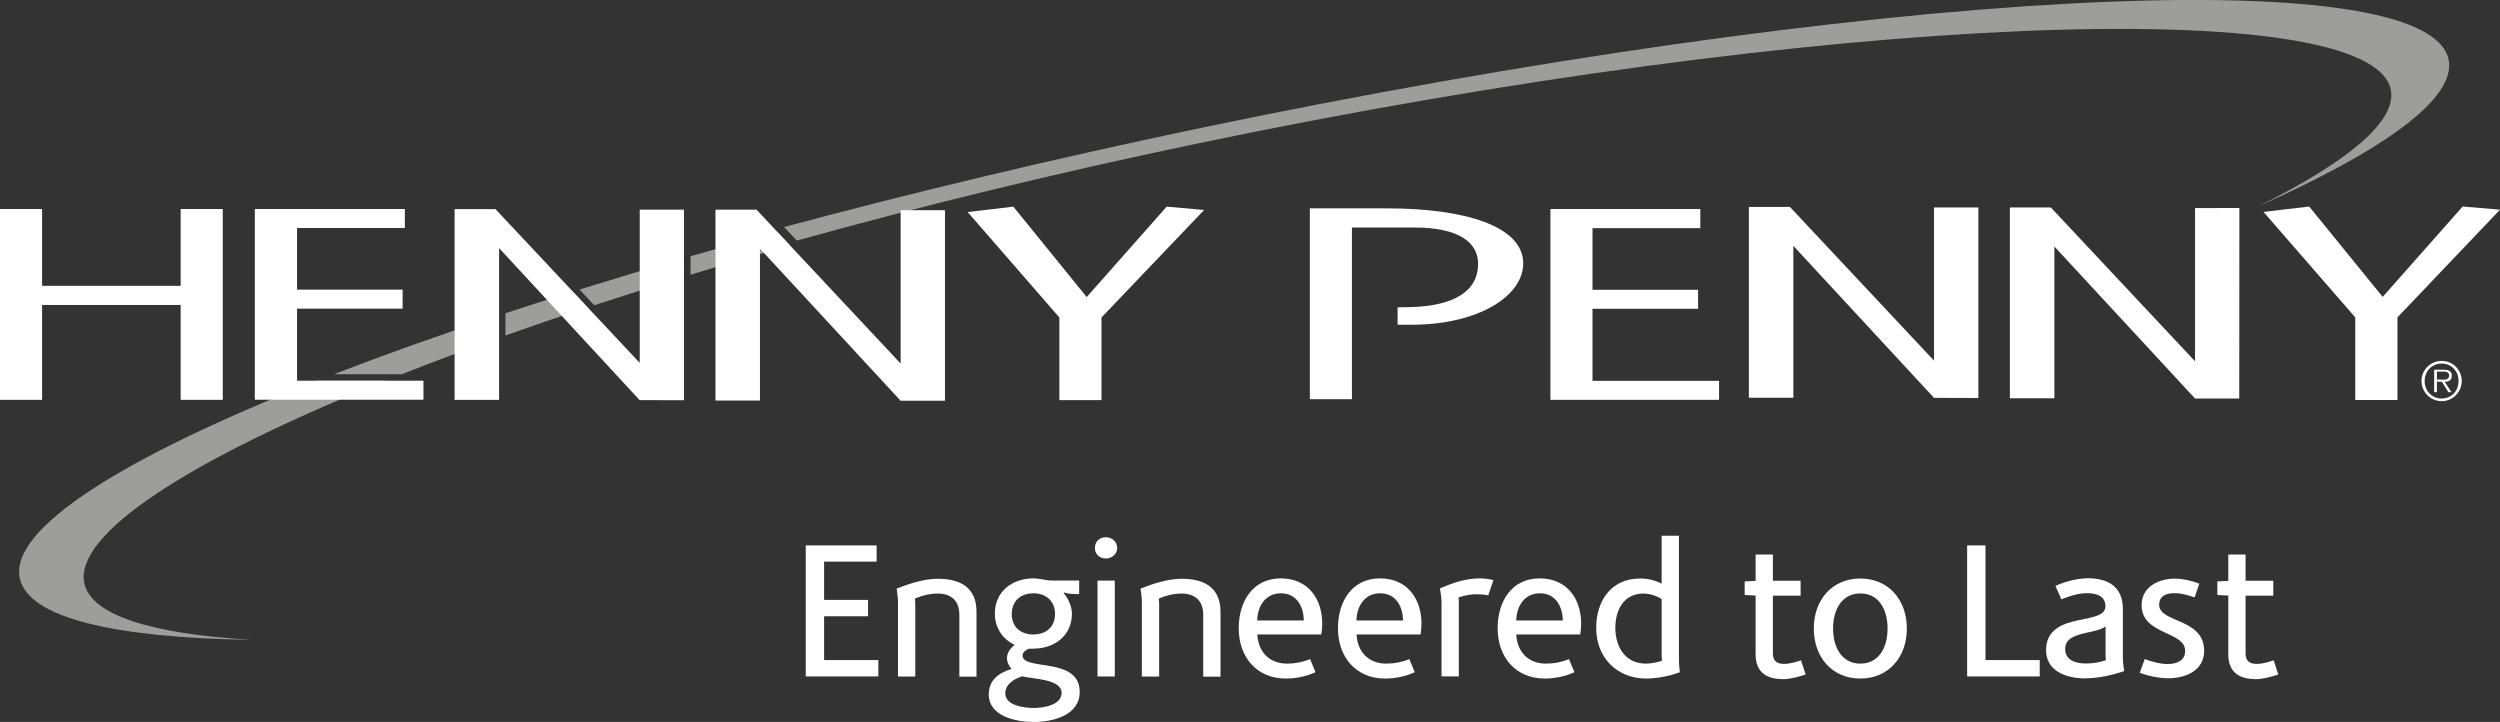 <?xml version="1.0" encoding="UTF-8"?><svg id="Calque_1" xmlns="http://www.w3.org/2000/svg" xmlns:xlink="http://www.w3.org/1999/xlink" viewBox="0 0 189.45 54.71"><rect x="0" y="0" width="189.45" height="54.71" fill="#333333" stroke="none"/><defs><style>.cls-1{fill:none;}.cls-2{clip-path:url(#clippath);}.cls-3{fill:#fff;}.cls-4{fill:#9d9d9c;}.cls-5{clip-path:url(#clippath-1);}.cls-6{clip-path:url(#clippath-4);}.cls-7{clip-path:url(#clippath-3);}.cls-8{clip-path:url(#clippath-2);}.cls-9{clip-path:url(#clippath-5);}</style><clipPath id="clippath"><rect class="cls-1" y="0" width="189.45" height="54.71"/></clipPath><clipPath id="clippath-1"><rect class="cls-1" y="0" width="189.45" height="54.71"/></clipPath><clipPath id="clippath-2"><rect class="cls-1" y="0" width="189.45" height="54.71"/></clipPath><clipPath id="clippath-3"><rect class="cls-1" y="0" width="189.45" height="54.71"/></clipPath><clipPath id="clippath-4"><rect class="cls-1" y="0" width="189.45" height="54.71"/></clipPath><clipPath id="clippath-5"><rect class="cls-1" y="0" width="189.45" height="54.71"/></clipPath></defs><g class="cls-2"><path class="cls-4" d="m1.5,43.82c-.8-3.76,7.82-9.17,22.55-14.98h5.18c-14.9,5.99-23.63,11.63-22.84,15.36.52,2.43,5.1,3.84,12.71,4.29-10.52-.16-16.97-1.68-17.6-4.67m23.8-15.46c3.8-1.47,7.99-2.96,12.51-4.46v1.7c-2.58.92-5.04,1.84-7.36,2.76h-5.15Zm13-4.62c1.66-.55,3.36-1.09,5.11-1.64l1.12,1.19c-2.15.71-4.23,1.42-6.23,2.13v-1.69Zm5.62-1.8c2.55-.79,5.19-1.59,7.91-2.37v1.41c-2.33.71-4.6,1.43-6.8,2.15l-1.11-1.19Zm8.4-2.52c2.15-.62,4.35-1.24,6.59-1.85l.97,1.03c-2.59.73-5.11,1.47-7.55,2.22v-1.4Zm7.11-2.22c9.66-2.59,20.13-5.1,31.12-7.41C141.42-.87,184.1-3.15,185.56,4.55c.55,2.9-4.83,6.81-14.5,11.12,6.87-3.41,10.57-6.48,10.12-8.85-1.39-7.31-42.57-5.99-90.89,4.15-10.6,2.22-20.66,4.69-29.9,7.26l-.96-1.01Z"/><polygon class="cls-3" points="51.83 15.89 48.48 15.89 48.48 27.5 37.55 15.85 34.45 15.85 34.45 30.3 37.82 30.3 37.82 18.8 48.47 30.32 51.83 30.33 51.83 15.89"/></g><polygon class="cls-3" points="13.69 15.84 13.69 21.66 3.19 21.66 3.19 15.84 0 15.84 0 30.3 3.19 30.3 3.19 23.11 13.69 23.11 13.69 30.3 16.88 30.3 16.88 15.84 13.69 15.84"/><g class="cls-5"><path class="cls-3" d="m102.47,17.24h4.7c3.43,0,4.84,1.16,4.84,2.75,0,2.15-1.94,3.18-5.04,3.28l-1.06.02v1.32h1.02c5.17,0,8.5-2.21,8.5-4.65,0-2.81-4.41-4.18-10.37-4.17h-5.8v14.46h3.19v-13.01Z"/></g><polygon class="cls-3" points="128.85 15.84 117.49 15.84 117.49 30.3 130.27 30.3 130.27 28.86 120.68 28.86 120.68 23.4 128.68 23.4 128.68 21.96 120.68 21.96 120.68 17.29 128.85 17.29 128.85 15.84"/><polygon class="cls-3" points="180.56 22.5 174.99 15.65 171.53 16.06 178.48 24.05 178.48 30.31 181.68 30.31 181.68 24.05 189.45 15.89 186.62 15.65 180.56 22.5"/><g class="cls-8"><polygon class="cls-3" points="149.92 15.72 146.56 15.72 146.56 27.33 135.64 15.68 132.53 15.68 132.53 30.14 135.9 30.14 135.9 18.63 146.56 30.15 149.92 30.16 149.92 15.72"/><polygon class="cls-3" points="169.7 15.76 166.34 15.77 166.34 27.38 155.41 15.72 152.31 15.72 152.31 30.18 155.68 30.18 155.68 18.68 166.34 30.2 169.69 30.2 169.7 15.76"/><polygon class="cls-3" points="71.61 15.93 68.25 15.93 68.25 27.55 57.33 15.89 54.22 15.89 54.22 30.35 57.59 30.35 57.59 18.84 68.25 30.37 71.61 30.37 71.61 15.93"/></g><polygon class="cls-3" points="83.47 30.32 83.47 24.06 91.25 15.91 88.41 15.66 82.35 22.51 76.79 15.66 73.33 16.07 80.28 24.06 80.28 30.32 83.47 30.32"/><polygon class="cls-3" points="30.68 15.84 19.31 15.84 19.31 30.29 32.09 30.29 32.09 28.85 22.51 28.85 22.51 23.39 30.51 23.39 30.51 21.95 22.51 21.95 22.51 17.28 30.68 17.28 30.68 15.84"/><g class="cls-7"><path class="cls-3" d="m184.99,28.77c.24,0,.6.04.6-.31,0-.27-.22-.3-.43-.3h-.49v.6h.32Zm.8.95h-.25l-.49-.79h-.38v.79h-.21v-1.7h.74c.45,0,.6.17.6.45,0,.34-.23.46-.54.47l.52.79Zm.52-.85c0-.74-.54-1.32-1.28-1.32s-1.29.58-1.29,1.32.54,1.33,1.29,1.33,1.28-.58,1.28-1.33m-2.81,0c0-.84.68-1.52,1.53-1.52s1.52.68,1.52,1.52-.68,1.53-1.52,1.53-1.53-.68-1.53-1.53"/></g><polygon class="cls-3" points="61.06 51.26 61.06 41.33 66.43 41.33 66.43 42.56 62.45 42.56 62.45 45.46 65.78 45.46 65.78 46.7 62.45 46.7 62.45 50.02 66.56 50.02 66.56 51.26 61.06 51.26"/><g class="cls-6"><path class="cls-3" d="m72.7,51.26v-4.67c0-1.06-.61-1.61-1.64-1.61-.58,0-1.18.14-1.73.38,0,0,.03.23.03.37v5.54h-1.31v-5.7c0-.32-.1-.97-.1-.97.99-.38,2.07-.74,3.13-.74,1.69,0,2.92.66,2.92,2.5v4.92h-1.31Z"/><path class="cls-3" d="m78.31,44.96c-.96,0-1.64.58-1.64,1.57s.68,1.55,1.64,1.55,1.64-.57,1.64-1.55-.68-1.57-1.64-1.57m-.87,6.3c-.59.19-1.26.58-1.26,1.29,0,.93,1.47,1.1,2.15,1.1s2.12-.19,2.12-1.15c0-1.06-2.26-1.05-3.01-1.25m.89,3.46c-1.31,0-3.4-.41-3.4-2.09,0-1.12.81-1.65,1.73-1.93-.2-.2-.35-.52-.35-.83,0-.41.28-.77.59-.99-.95-.44-1.51-1.32-1.51-2.37,0-1.68,1.32-2.67,2.92-2.67.48,0,.94.16,1.42.16h2.05v1.03c-.31,0-.84,0-1.15-.13,0,0,0,.03-.03.03.35.44.63,1.03.63,1.58,0,1.5-1.07,2.47-2.51,2.63-.26.03-.51.03-.77.03-.19.09-.46.25-.46.51,0,1.2,4.33.06,4.33,2.76,0,1.79-2.05,2.28-3.48,2.28"/><path class="cls-3" d="m83.17,44h1.31v7.26h-1.31v-7.26Zm.63-1.68c-.47,0-.83-.32-.83-.8s.36-.81.83-.81.86.35.86.81-.39.8-.86.8"/><path class="cls-3" d="m91.18,51.26v-4.67c0-1.06-.61-1.61-1.64-1.61-.58,0-1.18.14-1.73.38,0,0,.03.23.03.37v5.54h-1.31v-5.7c0-.32-.1-.97-.1-.97.99-.38,2.07-.74,3.14-.74,1.68,0,2.92.66,2.92,2.5v4.92h-1.31Z"/><path class="cls-3" d="m97.06,44.96c-1.13,0-1.76.93-1.79,2.06h3.53c-.01-1.08-.55-2.06-1.74-2.06m3.05,3.12h-4.83c.07,1.29.87,2.21,2.27,2.21.59,0,1.19-.12,1.73-.34l.41.99c-.7.32-1.48.48-2.25.48-2.22,0-3.57-1.64-3.57-3.81,0-1.99,1.03-3.78,3.19-3.78,2.03,0,3.14,1.51,3.14,3.44,0,.25-.03.52-.07.8"/><path class="cls-3" d="m104.58,44.96c-1.13,0-1.76.93-1.79,2.06h3.53c-.01-1.08-.55-2.06-1.74-2.06m3.05,3.12h-4.83c.07,1.29.87,2.21,2.27,2.21.59,0,1.19-.12,1.73-.34l.41.99c-.7.32-1.48.48-2.25.48-2.22,0-3.57-1.64-3.57-3.81,0-1.99,1.03-3.78,3.19-3.78,2.03,0,3.14,1.51,3.14,3.44,0,.25-.03.52-.07.8"/><path class="cls-3" d="m112.78,45.12c-.28-.06-.57-.09-.84-.09-.48,0-.96.09-1.41.24,0,0,.02.21.02.31v5.68h-1.31v-5.65c0-.33-.12-1.02-.12-1.02.94-.41,1.94-.76,2.99-.76.36,0,.71.04,1.06.13l-.39,1.15Z"/><path class="cls-3" d="m116.69,44.96c-1.13,0-1.76.93-1.79,2.06h3.53c-.02-1.08-.55-2.06-1.74-2.06m3.05,3.12h-4.84c.07,1.29.87,2.21,2.27,2.21.59,0,1.19-.12,1.73-.34l.41.99c-.7.32-1.48.48-2.25.48-2.22,0-3.57-1.64-3.57-3.81,0-1.99,1.03-3.78,3.19-3.78,2.03,0,3.14,1.51,3.14,3.44,0,.25-.03.52-.07.8"/><path class="cls-3" d="m125.92,49.81v-4.41c-.38-.26-.93-.42-1.38-.42-1.5,0-2.13,1.26-2.13,2.6,0,1.44.75,2.71,2.32,2.71.36,0,.86-.09,1.21-.22,0,0-.01-.1-.01-.26m-1.18,1.61c-2.24,0-3.79-1.61-3.79-3.82,0-2.07,1.12-3.76,3.34-3.76.55,0,1.13.13,1.62.39v-3.63h1.31v9.47c0,.28.07.87.07.87-.75.29-1.74.48-2.56.48"/><path class="cls-3" d="m135.06,51.46c-1.25,0-2.02-.58-2.02-1.87v-4.46l-.83-.04v-1.03l.83-.04v-2h1.31v1.99h2.1v1.13h-2.1v4.4c0,.6.38.77.84.77s.97-.16,1.29-.27l.35,1.07c-.55.19-1.18.36-1.77.36"/><path class="cls-3" d="m140.98,44.97c-1.39,0-2.07,1.21-2.07,2.66s.68,2.66,2.07,2.66,2.06-1.21,2.06-2.66-.67-2.66-2.06-2.66m-.01,6.45c-2.11,0-3.52-1.59-3.52-3.79s1.41-3.79,3.52-3.79,3.53,1.58,3.53,3.79-1.42,3.79-3.53,3.79"/></g><polygon class="cls-3" points="149.07 51.26 149.07 41.33 150.46 41.33 150.46 50.02 154.57 50.02 154.57 51.26 149.07 51.26"/><g class="cls-9"><path class="cls-3" d="m159.56,49.75v-2.28c-.33.26-.91.36-1.45.48-.84.19-1.61.42-1.61,1.23,0,.75.61,1.1,1.58,1.1.52,0,1.05-.09,1.51-.25,0,0-.03-.19-.03-.29m-1.48,1.67c-1.77,0-3.03-.71-3.03-2.14,0-1.6,1.31-2.03,2.5-2.28,1.04-.22,2-.34,2-1.05,0-.84-.8-.99-1.42-.99-.74,0-1.61.34-1.92.47l-.45-1.02c.71-.33,1.69-.58,2.45-.58,1.73,0,2.66.8,2.66,2.32v3.79c0,.3.1.93.1.93-.86.28-1.89.54-2.89.54"/><path class="cls-3" d="m164.33,51.4c-.71,0-1.54-.17-2.18-.42l.38-1.04c.51.2,1.16.38,1.71.38.67,0,1.35-.22,1.35-1,0-1.51-3.3-1.19-3.3-3.46,0-1.41,1.32-2.01,2.5-2.01.65,0,1.39.18,1.87.38l-.35,1.04c-.48-.17-1.03-.32-1.54-.32-.6,0-1.15.2-1.15.88,0,1.39,3.41.99,3.41,3.49,0,1.51-1.44,2.08-2.71,2.08"/><path class="cls-3" d="m170.88,51.46c-1.25,0-2.02-.58-2.02-1.87v-4.46l-.83-.04v-1.03l.83-.04v-2h1.31v1.99h2.1v1.13h-2.1v4.4c0,.6.38.77.84.77s.97-.16,1.29-.27l.35,1.07c-.55.19-1.18.36-1.77.36"/></g></svg>